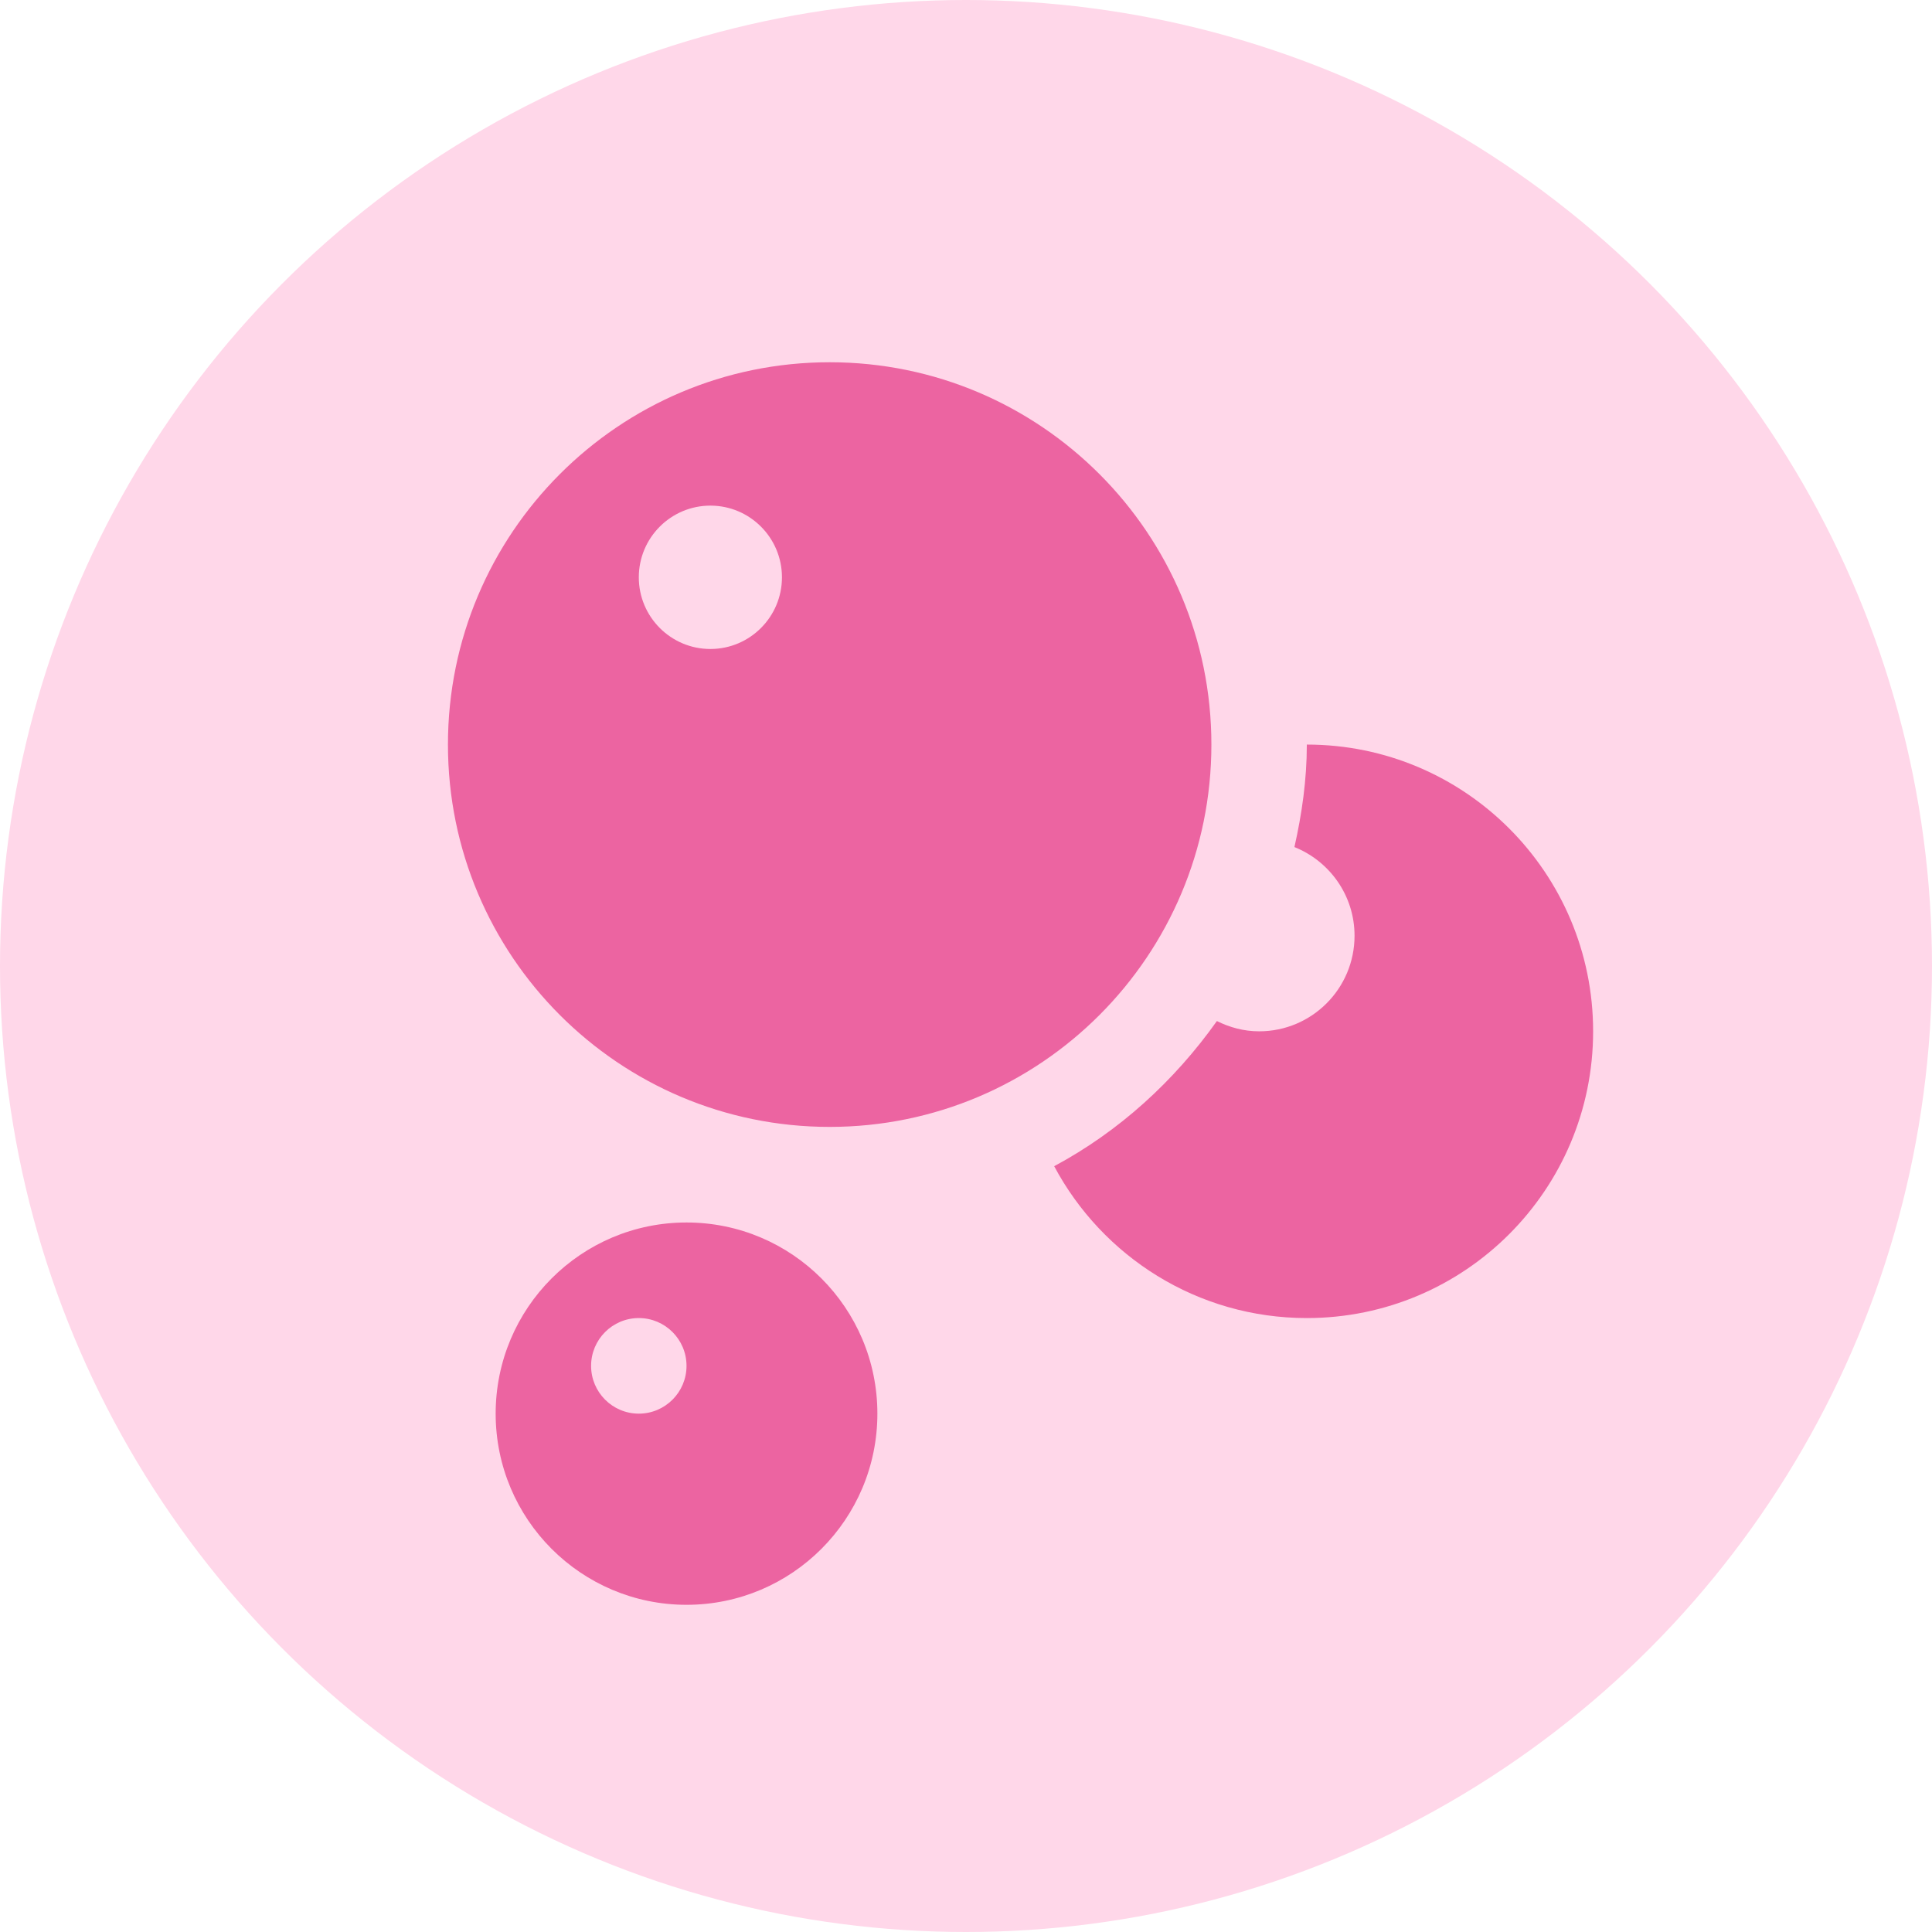 <svg xmlns="http://www.w3.org/2000/svg" fill="none" viewBox="0 0 496 496" height="496" width="496">
<circle fill="#FFD7E9" r="248" cy="248" cx="248"></circle>
<path fill="#EC64A1" d="M213 93C158.879 93 115 136.948 115 191.154C115 245.359 158.879 289.308 213 289.308C267.12 289.308 311 245.359 311 191.154C311 136.948 267.12 93 213 93ZM182.375 129.808C192.518 129.808 200.75 138.053 200.75 148.212C200.75 158.37 192.518 166.615 182.375 166.615C172.232 166.615 164 158.37 164 148.212C164 138.053 172.232 129.808 182.375 129.808ZM335.5 191.154C335.5 200.233 334.229 208.963 332.318 217.466C341.358 221.085 347.75 229.9 347.75 240.231C347.75 253.788 336.786 264.769 323.25 264.769C319.342 264.769 315.695 263.765 312.412 262.133C301.485 277.507 287.358 290.44 270.637 299.396C283.01 322.597 307.411 338.385 335.5 338.385C376.096 338.385 409 305.429 409 264.769C409 224.109 376.096 191.154 335.5 191.154ZM176.25 313.846C149.19 313.846 127.25 335.82 127.25 362.923C127.25 390.026 149.19 412 176.25 412C203.31 412 225.25 390.026 225.25 362.923C225.25 335.82 203.31 313.846 176.25 313.846ZM164 338.385C170.762 338.385 176.25 343.881 176.25 350.654C176.25 357.426 170.762 362.923 164 362.923C157.238 362.923 151.75 357.426 151.75 350.654C151.75 343.881 157.238 338.385 164 338.385Z"></path>
</svg>

